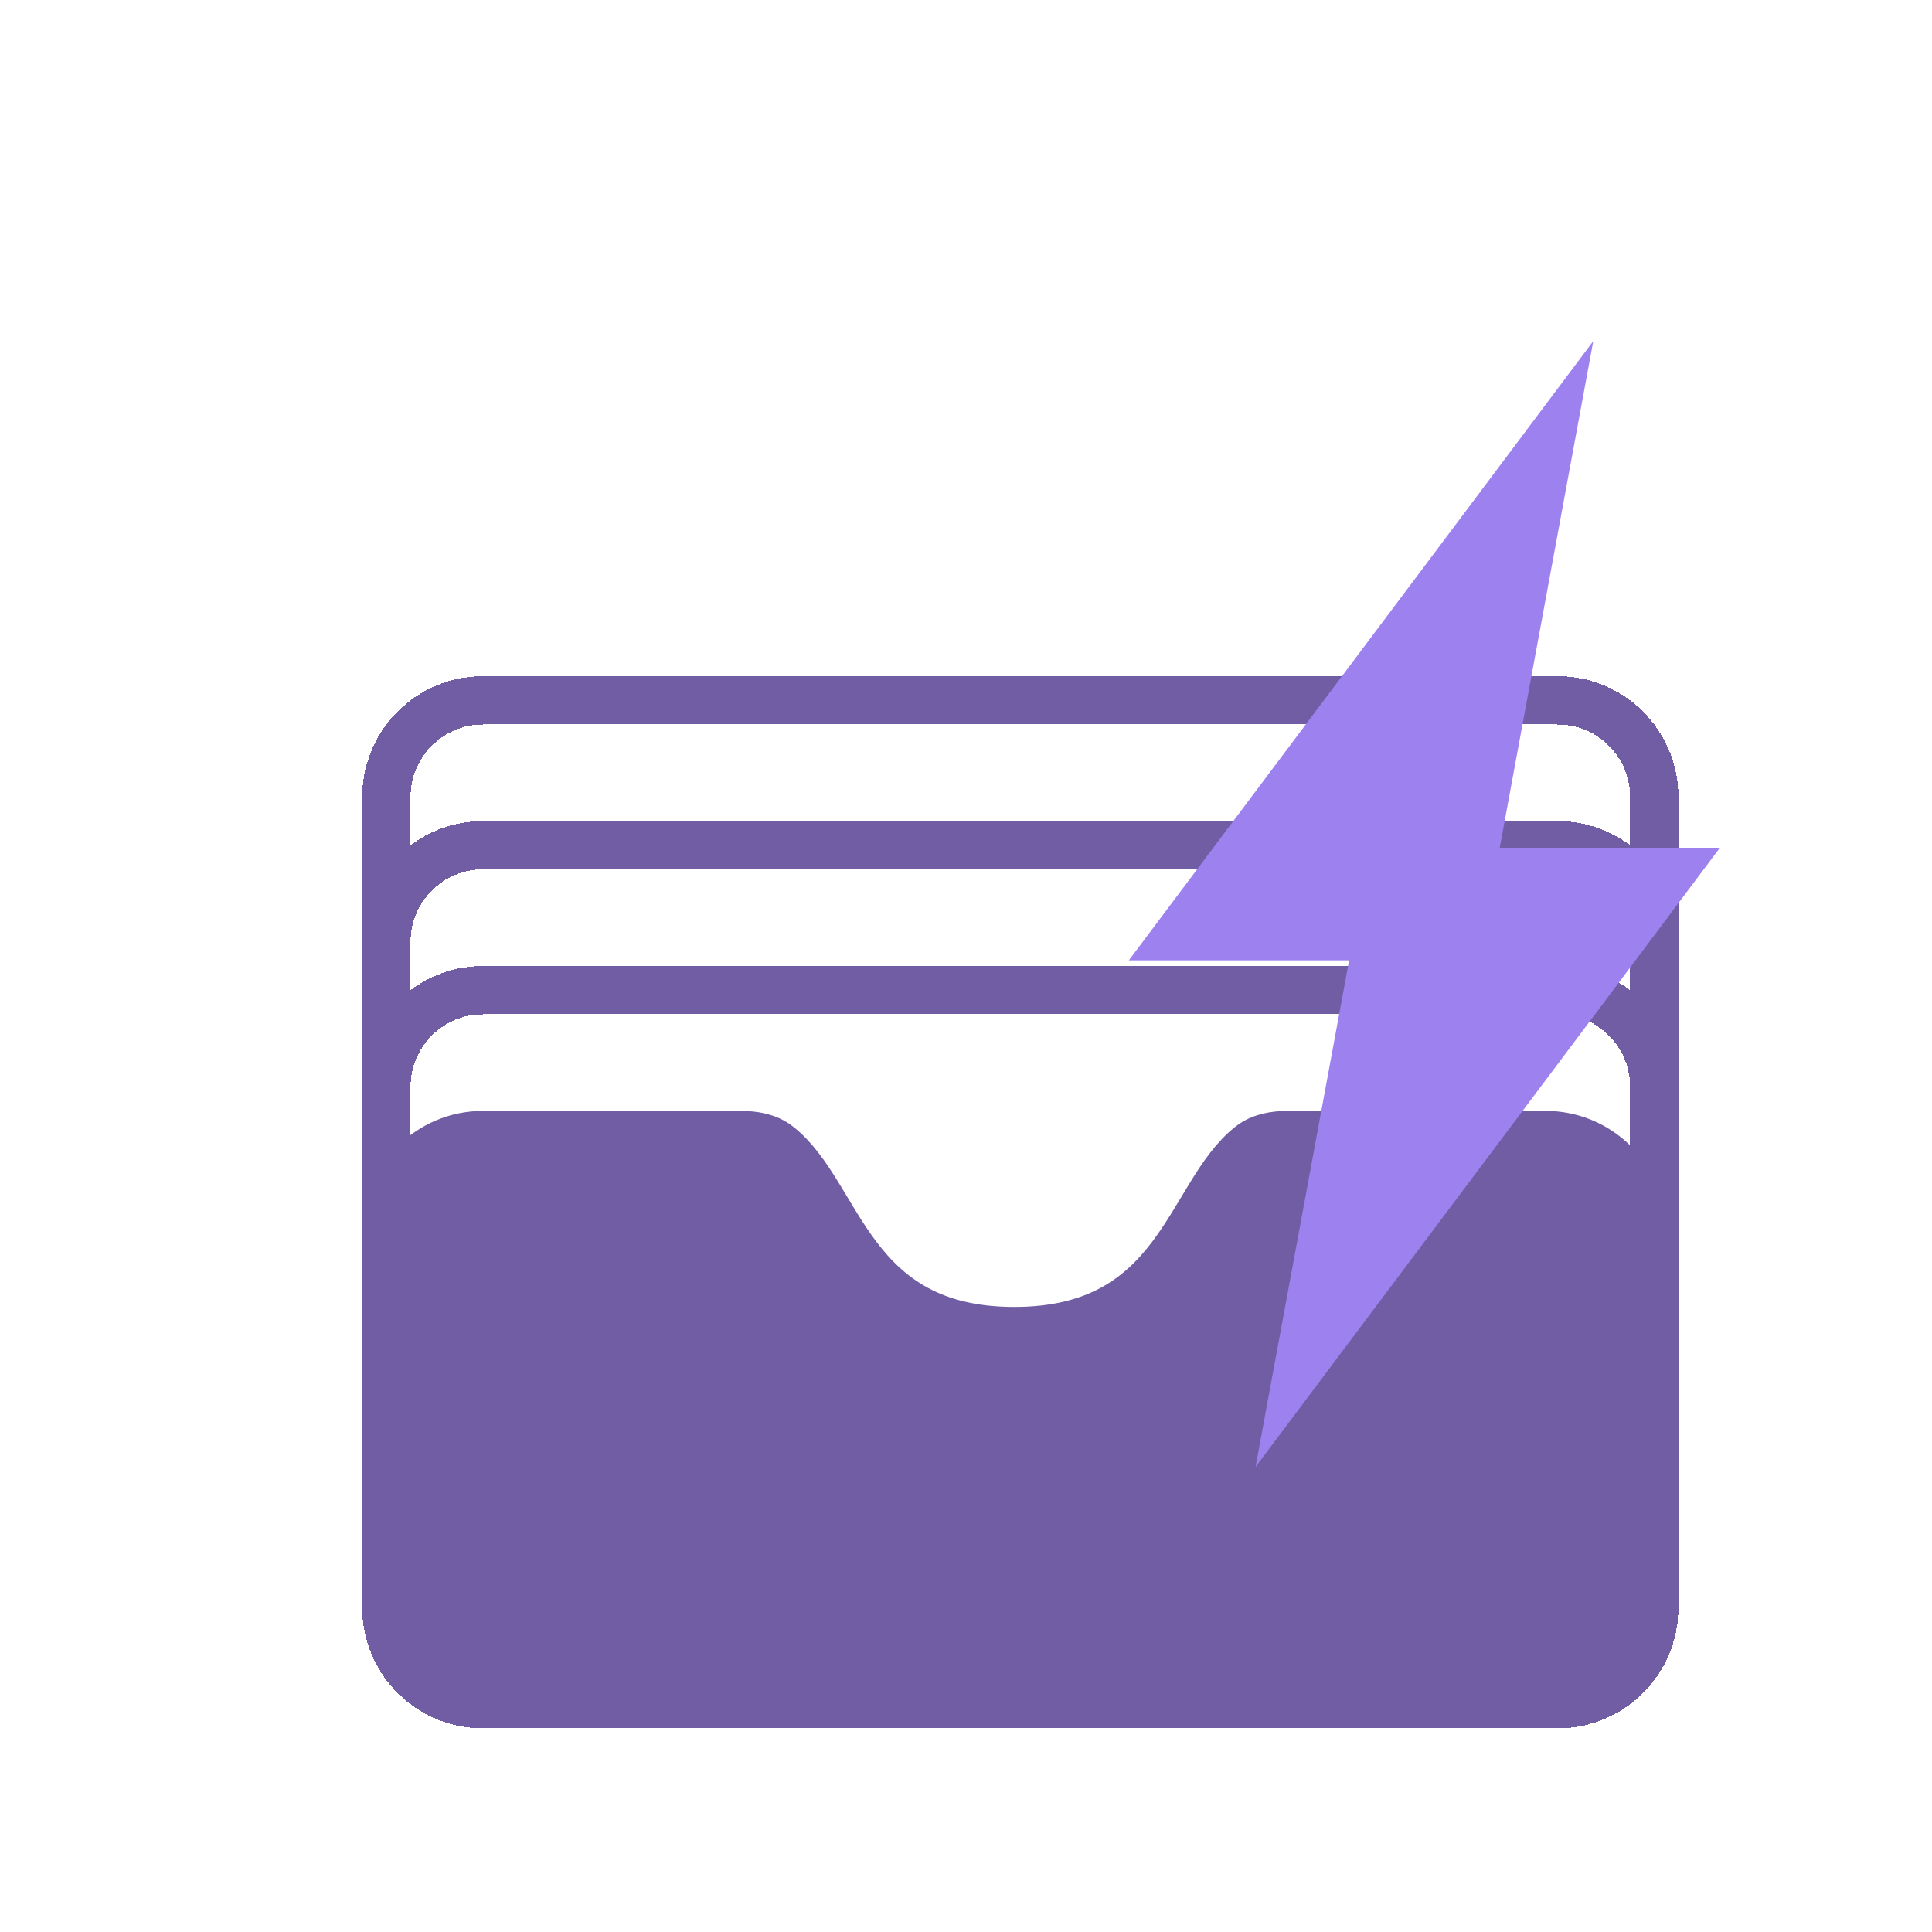 <svg width="80" height="80" viewBox="0 0 80 80" fill="none" xmlns="http://www.w3.org/2000/svg">
<g filter="url(#filter0_d_5894_355)">
<path d="M64 66V51C64 48.791 62.209 47 60 47H51H49.337C48.785 47 48.22 47.091 47.785 47.431C45.204 49.448 44.868 55.118 38 55.118C31.132 55.118 30.796 49.448 28.215 47.431C27.78 47.091 27.215 47 26.663 47H25H16C13.791 47 12 48.791 12 51V66C12 68.209 13.791 70 16 70H58.552H60C62.209 70 64 68.209 64 66Z" fill="#705DA4"/>
<path d="M64 66V51C64 48.791 62.209 47 60 47H51H49.337C48.785 47 48.22 47.091 47.785 47.431C45.204 49.448 44.868 55.118 38 55.118C31.132 55.118 30.796 49.448 28.215 47.431C27.78 47.091 27.215 47 26.663 47H25H16C13.791 47 12 48.791 12 51V66C12 68.209 13.791 70 16 70H58.552H60C62.209 70 64 68.209 64 66Z" stroke="#705DA4" stroke-width="2"/>
</g>
<g filter="url(#filter1_d_5894_355)">
<path d="M60.5 41H16C13.791 41 12 42.791 12 45V66.568C12 68.777 13.791 70.568 16 70.568H59H60.5C62.709 70.568 64.5 68.777 64.5 66.568V45C64.5 42.791 62.709 41 60.5 41Z" stroke="#705DA4" stroke-width="2" shape-rendering="crispEdges"/>
</g>
<g filter="url(#filter2_d_5894_355)">
<path d="M60.5 35H16C13.791 35 12 36.791 12 39V66.568C12 68.777 13.791 70.568 16 70.568H59H60.5C62.709 70.568 64.5 68.777 64.5 66.568V39C64.5 36.791 62.709 35 60.5 35Z" stroke="#705DA4" stroke-width="2" shape-rendering="crispEdges"/>
</g>
<g filter="url(#filter3_d_5894_355)">
<path d="M60.5 29H16C13.791 29 12 30.791 12 33V66.568C12 68.777 13.791 70.568 16 70.568H59H60.5C62.709 70.568 64.5 68.777 64.5 66.568V33C64.5 30.791 62.709 29 60.5 29Z" stroke="#705DA4" stroke-width="2" shape-rendering="crispEdges"/>
</g>
<g filter="url(#filter4_d_5894_355)">
<path d="M43 36.021L62.23 10.381L57.496 36.021H43Z" fill="#9D81EF"/>
<path d="M67.475 31.36L48.245 57L52.98 31.36H67.475Z" fill="#9D81EF"/>
</g>
<defs>
<filter id="filter0_d_5894_355" x="9.5" y="40.5" width="65" height="36" filterUnits="userSpaceOnUse" color-interpolation-filters="sRGB">
<feFlood flood-opacity="0" result="BackgroundImageFix"/>
<feColorMatrix in="SourceAlpha" type="matrix" values="0 0 0 0 0 0 0 0 0 0 0 0 0 0 0 0 0 0 127 0" result="hardAlpha"/>
<feOffset dx="4"/>
<feGaussianBlur stdDeviation="2.75"/>
<feComposite in2="hardAlpha" operator="out"/>
<feColorMatrix type="matrix" values="0 0 0 0 0 0 0 0 0 0 0 0 0 0 0 0 0 0 0.25 0"/>
<feBlend mode="normal" in2="BackgroundImageFix" result="effect1_dropShadow_5894_355"/>
<feBlend mode="normal" in="SourceGraphic" in2="effect1_dropShadow_5894_355" result="shape"/>
</filter>
<filter id="filter1_d_5894_355" x="9.5" y="34.5" width="65.5" height="42.568" filterUnits="userSpaceOnUse" color-interpolation-filters="sRGB">
<feFlood flood-opacity="0" result="BackgroundImageFix"/>
<feColorMatrix in="SourceAlpha" type="matrix" values="0 0 0 0 0 0 0 0 0 0 0 0 0 0 0 0 0 0 127 0" result="hardAlpha"/>
<feOffset dx="4"/>
<feGaussianBlur stdDeviation="2.75"/>
<feComposite in2="hardAlpha" operator="out"/>
<feColorMatrix type="matrix" values="0 0 0 0 0 0 0 0 0 0 0 0 0 0 0 0 0 0 0.25 0"/>
<feBlend mode="normal" in2="BackgroundImageFix" result="effect1_dropShadow_5894_355"/>
<feBlend mode="normal" in="SourceGraphic" in2="effect1_dropShadow_5894_355" result="shape"/>
</filter>
<filter id="filter2_d_5894_355" x="9.5" y="28.5" width="65.5" height="48.568" filterUnits="userSpaceOnUse" color-interpolation-filters="sRGB">
<feFlood flood-opacity="0" result="BackgroundImageFix"/>
<feColorMatrix in="SourceAlpha" type="matrix" values="0 0 0 0 0 0 0 0 0 0 0 0 0 0 0 0 0 0 127 0" result="hardAlpha"/>
<feOffset dx="4"/>
<feGaussianBlur stdDeviation="2.75"/>
<feComposite in2="hardAlpha" operator="out"/>
<feColorMatrix type="matrix" values="0 0 0 0 0 0 0 0 0 0 0 0 0 0 0 0 0 0 0.25 0"/>
<feBlend mode="normal" in2="BackgroundImageFix" result="effect1_dropShadow_5894_355"/>
<feBlend mode="normal" in="SourceGraphic" in2="effect1_dropShadow_5894_355" result="shape"/>
</filter>
<filter id="filter3_d_5894_355" x="9.5" y="22.5" width="65.5" height="54.568" filterUnits="userSpaceOnUse" color-interpolation-filters="sRGB">
<feFlood flood-opacity="0" result="BackgroundImageFix"/>
<feColorMatrix in="SourceAlpha" type="matrix" values="0 0 0 0 0 0 0 0 0 0 0 0 0 0 0 0 0 0 127 0" result="hardAlpha"/>
<feOffset dx="4"/>
<feGaussianBlur stdDeviation="2.75"/>
<feComposite in2="hardAlpha" operator="out"/>
<feColorMatrix type="matrix" values="0 0 0 0 0 0 0 0 0 0 0 0 0 0 0 0 0 0 0.25 0"/>
<feBlend mode="normal" in2="BackgroundImageFix" result="effect1_dropShadow_5894_355"/>
<feBlend mode="normal" in="SourceGraphic" in2="effect1_dropShadow_5894_355" result="shape"/>
</filter>
<filter id="filter4_d_5894_355" x="41.752" y="9.133" width="34.459" height="56.603" filterUnits="userSpaceOnUse" color-interpolation-filters="sRGB">
<feFlood flood-opacity="0" result="BackgroundImageFix"/>
<feColorMatrix in="SourceAlpha" type="matrix" values="0 0 0 0 0 0 0 0 0 0 0 0 0 0 0 0 0 0 127 0" result="hardAlpha"/>
<feOffset dx="3.744" dy="3.744"/>
<feGaussianBlur stdDeviation="2.496"/>
<feComposite in2="hardAlpha" operator="out"/>
<feColorMatrix type="matrix" values="0 0 0 0 0.118 0 0 0 0 0.118 0 0 0 0 0.118 0 0 0 0.5 0"/>
<feBlend mode="normal" in2="BackgroundImageFix" result="effect1_dropShadow_5894_355"/>
<feBlend mode="normal" in="SourceGraphic" in2="effect1_dropShadow_5894_355" result="shape"/>
</filter>
</defs>
</svg>
